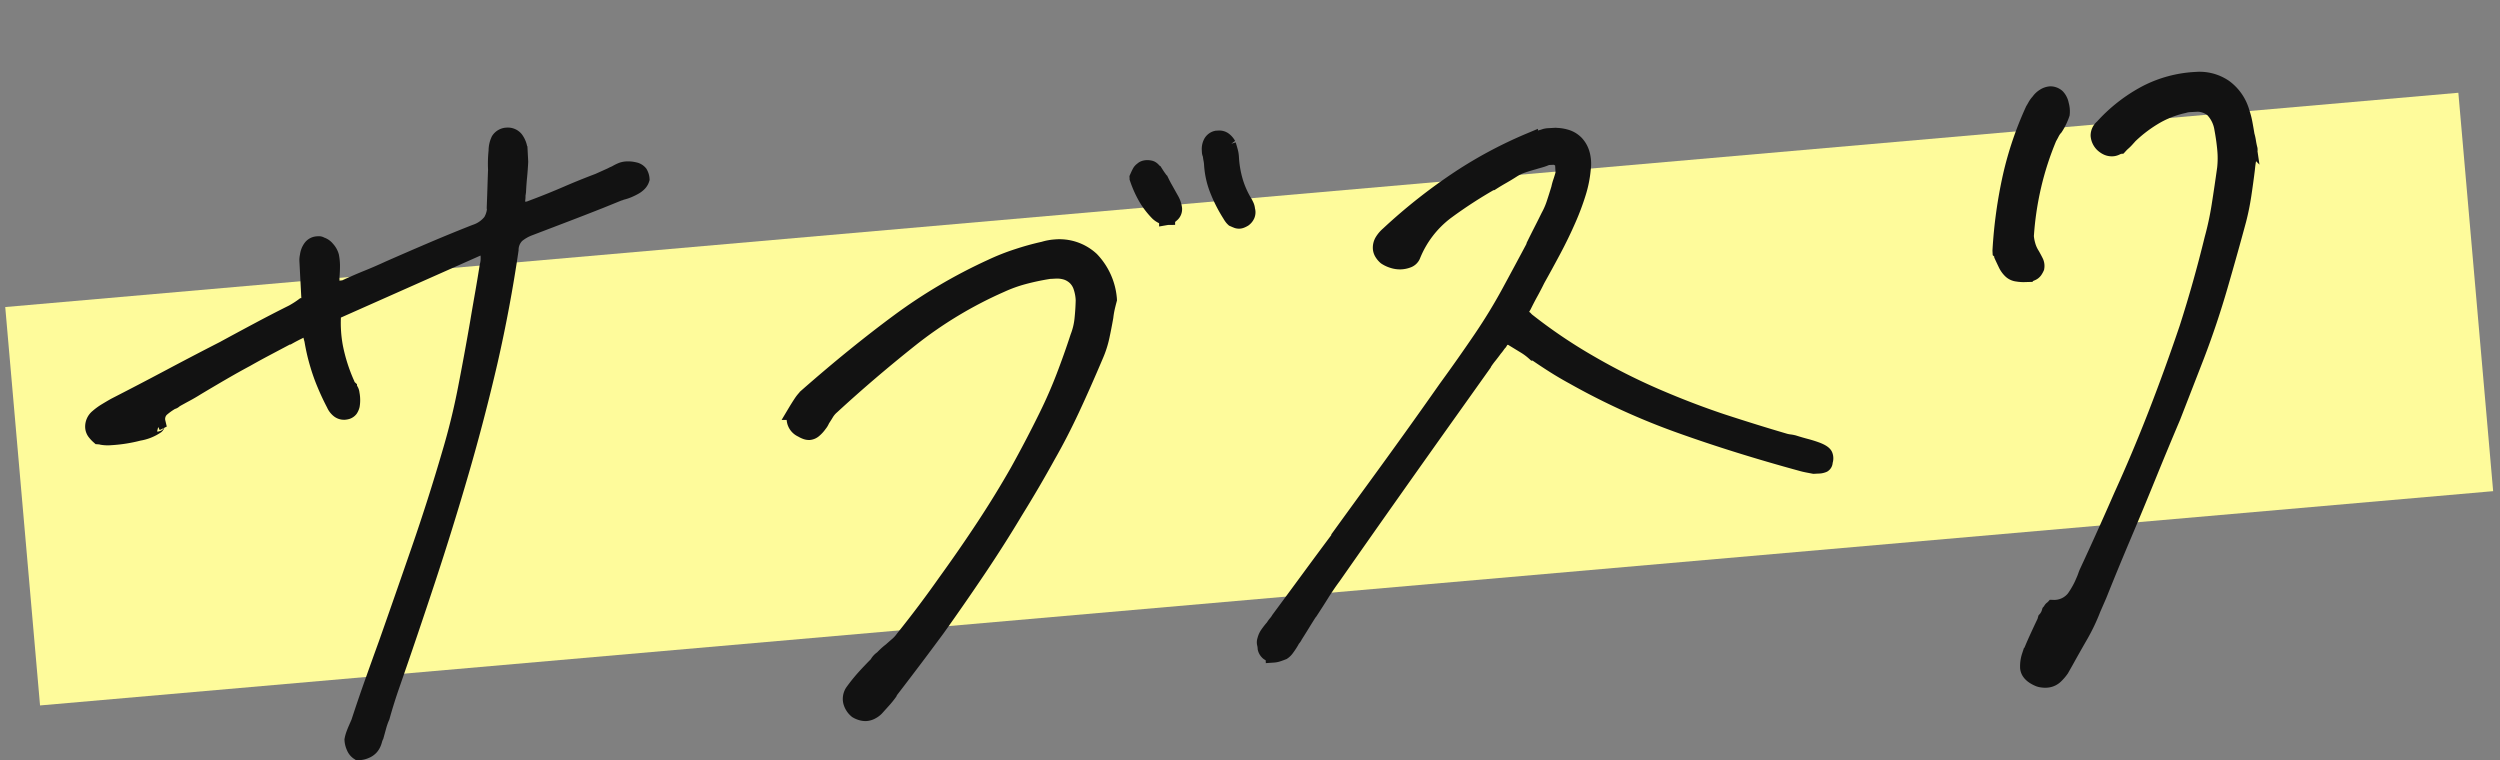<svg id="txt_01" xmlns="http://www.w3.org/2000/svg" xmlns:xlink="http://www.w3.org/1999/xlink" width="125" height="38" viewBox="0 0 125 38">
  <rect x="0" y="0" width="125" height="38" fill="#808080" stroke="none"/>
  <defs>
    <clipPath id="clip-path">
      <rect id="長方形_16919" data-name="長方形 16919" width="125" height="38" transform="translate(478.657 1483.099)" fill="#fff" stroke="#707070" stroke-width="1" opacity="0.7"/>
    </clipPath>
  </defs>
  <g id="マスクグループ_1549" data-name="マスクグループ 1549" transform="translate(-478.657 -1483.099)" clip-path="url(#clip-path)">
    <g id="グループ_29881" data-name="グループ 29881" transform="translate(276.657 -87.993)">
      <rect id="長方形_13395" data-name="長方形 13395" width="123.148" height="20" transform="matrix(0.996, -0.087, 0.087, 0.996, 202.262, 1586.444)" fill="#fefb9b"/>
      <g id="グループ_29644" data-name="グループ 29644" transform="matrix(0.998, 0.07, -0.07, 0.998, 97.994, 37.142)">
        <path id="パス_36912" data-name="パス 36912" d="M17.07-.408a.916.916,0,0,0,.278-.056.7.7,0,0,0,.278-.167.706.706,0,0,0,.13-.186,1.27,1.27,0,0,0,.093-.26.107.107,0,0,0,.037-.074.107.107,0,0,1,.037-.074l.148-.445a3.4,3.4,0,0,1,.186-.445q.111-.334.241-.687t.278-.724q1.076-2.635,2.115-5.307t1.967-5.344q.928-2.672,1.707-5.381.779-2.746,1.336-5.529a1.034,1.034,0,0,1,.353-.724,2.21,2.21,0,0,1,.612-.315q.928-.3,1.837-.594t1.8-.594l.965-.334a.165.165,0,0,0,.074-.019.165.165,0,0,1,.074-.019,2.16,2.16,0,0,0,.334-.093,3.091,3.091,0,0,0,.3-.13.919.919,0,0,0,.241-.167.521.521,0,0,0,.13-.2.61.61,0,0,0-.019-.148.725.725,0,0,0-.056-.148.454.454,0,0,0-.26-.167,1.286,1.286,0,0,0-.371-.056.822.822,0,0,0-.26.037,2.036,2.036,0,0,0-.26.111,1.018,1.018,0,0,1-.13.056,1.018,1.018,0,0,0-.13.056l-.668.26q-.816.26-1.614.557t-1.614.557a.577.577,0,0,1-.241.093,1.97,1.97,0,0,1-.278.019.368.368,0,0,1-.167.037.368.368,0,0,0-.167.037h-.111l.074-.371a1.272,1.272,0,0,1,.019-.241,1.043,1.043,0,0,0,.019-.2l.037-.186q.037-.371.093-.742t.093-.742v-.594a1.054,1.054,0,0,0-.186-.557.494.494,0,0,0-.408-.186h-.037a.5.5,0,0,0-.371.2,1.224,1.224,0,0,0-.148.538q-.037.223-.056.464t-.019.464q-.037.408-.074.854t-.074.854a1.405,1.405,0,0,1-.241.872,1.616,1.616,0,0,1-.8.5q-1.113.371-2.227.779t-2.189.816q-.557.223-1.095.408t-1.095.408a.368.368,0,0,1-.167.037,1.043,1.043,0,0,0-.241.037H17.07a.151.151,0,0,0-.111.037h-.111V-23.6a1.97,1.97,0,0,1,.019-.278,1.971,1.971,0,0,0,.019-.278q.037-.26.056-.538a2.582,2.582,0,0,0-.019-.538.874.874,0,0,0-.186-.371.587.587,0,0,0-.3-.223.126.126,0,0,0-.093-.037h-.056a.423.423,0,0,0-.353.167.851.851,0,0,0-.167.39.822.822,0,0,0-.037.26v2.078l-.037.037-.148.074a.329.329,0,0,1-.148.037q-.111.074-.241.148t-.278.148q-.854.371-1.726.779t-1.726.816l-.074.037q-1.41.631-2.8,1.28t-2.8,1.28q-.223.111-.464.241a2.827,2.827,0,0,0-.427.278.61.61,0,0,0-.2.241.616.616,0,0,0-.056.241.457.457,0,0,0,.074.26,1.474,1.474,0,0,0,.186.223.836.836,0,0,1,.167.037,1.726,1.726,0,0,0,.427.037,7.2,7.2,0,0,0,1.41-.148,2.164,2.164,0,0,0,.891-.3.107.107,0,0,0,.037-.074.033.033,0,0,1,.037-.037l-.074-.037L7.83-17.4a.7.7,0,0,1,.223-.649,3.254,3.254,0,0,1,.557-.353.165.165,0,0,0,.074-.019.291.291,0,0,0,.074-.056q.3-.148.575-.278t.538-.278q.631-.334,1.28-.668t1.28-.631q.52-.26,1.039-.5l1.076-.5h.037q.223-.111.482-.223a2.992,2.992,0,0,0,.482-.26l.111-.037v.111q.037.186.056.334a2.5,2.5,0,0,0,.056.3q.037.334.093.649t.13.612a9.008,9.008,0,0,0,.3,1q.186.52.408,1a.748.748,0,0,0,.2.3.421.421,0,0,0,.278.111.61.61,0,0,0,.148-.019.328.328,0,0,0,.148-.093.609.609,0,0,0,.093-.186,1.638,1.638,0,0,0,.019-.594.329.329,0,0,0-.037-.148l-.074-.148a.608.608,0,0,1-.074-.093.229.229,0,0,1-.037-.13,8.587,8.587,0,0,1-.482-1.855,6.571,6.571,0,0,1,0-1.707l.037-.037,7.941-3.043v.148a1.09,1.09,0,0,0-.037.26.7.7,0,0,1-.037.223,1.885,1.885,0,0,1-.019.3,1.466,1.466,0,0,1-.056.223q-.148.705-.315,1.429t-.315,1.392q-.371,1.633-.779,3.266t-.965,3.191q-.816,2.338-1.763,4.676T18.7-5.789q-.408.965-.816,1.948t-.779,1.948l-.074.148-.074.148q-.074.148-.13.278a1.836,1.836,0,0,0-.093.278.993.993,0,0,0,.074.371A.543.543,0,0,0,17-.408h.056ZM62.353-24.641a.305.305,0,0,0,.093-.019,1.018,1.018,0,0,0,.13-.056.479.479,0,0,0,.167-.186.367.367,0,0,0,.019-.26.545.545,0,0,0-.037-.2q-.037-.093-.074-.167a4.513,4.513,0,0,1-.427-1.132,5.291,5.291,0,0,1-.13-1.169,1.457,1.457,0,0,0-.037-.315q-.037-.167-.074-.315A.738.738,0,0,0,61.8-28.7a.393.393,0,0,0-.26-.093h-.111a.406.406,0,0,0-.278.186.688.688,0,0,0-.093.371v.093a.3.3,0,0,0,.037.13,1.713,1.713,0,0,0,.019.241,1.713,1.713,0,0,1,.019.241,4.144,4.144,0,0,0,.186,1.206,7.189,7.189,0,0,0,.594,1.354,1.212,1.212,0,0,0,.074.13.608.608,0,0,0,.074.093l.148.074A.329.329,0,0,0,62.353-24.641Zm-3.6-.371a.285.285,0,0,0,.111-.037.432.432,0,0,0,.111-.074.336.336,0,0,0,.148-.278,1.144,1.144,0,0,0-.111-.427l-.148-.3-.148-.3q-.074-.148-.13-.278a1.5,1.5,0,0,0-.13-.241q-.074-.111-.148-.241a1.142,1.142,0,0,0-.186-.241.235.235,0,0,0-.111-.056.61.61,0,0,0-.148-.019.411.411,0,0,0-.13.019.233.233,0,0,0-.093.056.326.326,0,0,0-.13.13q-.056.093-.093.167l-.037.074v.037a5.348,5.348,0,0,0,.408,1.039,3.983,3.983,0,0,0,.52.742.872.872,0,0,0,.223.167A.494.494,0,0,0,58.753-25.012ZM42.425-1.039a.659.659,0,0,0,.3-.074.863.863,0,0,0,.223-.148l.371-.371A4.52,4.52,0,0,0,43.65-2l.037-.074q1.336-1.559,2.523-3.006,1.15-1.447,2.208-2.857T50.4-10.725q.928-1.336,1.781-2.709.668-1.039,1.3-2.227t1.336-2.635a4.942,4.942,0,0,0,.353-.928q.13-.482.241-.965a4.323,4.323,0,0,1,.093-.427q.056-.2.13-.427v-.037a3.221,3.221,0,0,0-.779-2,2.338,2.338,0,0,0-1.781-.705,2.128,2.128,0,0,0-.26.019,2.5,2.5,0,0,0-.3.056q-.668.111-1.354.3a10.98,10.98,0,0,0-1.317.445,25.934,25.934,0,0,0-4.787,2.5q-2.264,1.5-4.713,3.433a1.816,1.816,0,0,0-.334.353q-.148.2-.3.427a.794.794,0,0,0-.056.5.6.6,0,0,0,.315.39,1.138,1.138,0,0,0,.2.111.456.456,0,0,0,.167.037.424.424,0,0,0,.241-.093,1.468,1.468,0,0,0,.278-.278.608.608,0,0,0,.074-.093,1.214,1.214,0,0,0,.074-.13q.111-.148.223-.315a1.411,1.411,0,0,1,.3-.315q1.93-1.6,4.082-3.136a20.705,20.705,0,0,1,4.676-2.5,7.118,7.118,0,0,1,1.169-.353q.612-.13,1.28-.2H53a1.6,1.6,0,0,1,.575.093,1.214,1.214,0,0,1,.427.278,1.155,1.155,0,0,1,.278.482,2.376,2.376,0,0,1,.093.705q-.037.482-.111.946a3.392,3.392,0,0,1-.26.872q-.371.965-.8,1.93t-.946,1.893q-.742,1.336-1.6,2.709-.854,1.336-1.837,2.672t-2.06,2.672Q45.691-6.012,44.5-4.676a1.9,1.9,0,0,1-.315.315q-.167.13-.353.278a2.61,2.61,0,0,0-.223.167q-.111.093-.223.2a.581.581,0,0,0-.148.111.581.581,0,0,0-.111.148q-.371.334-.687.649a8.316,8.316,0,0,0-.612.687.639.639,0,0,0-.111.464.844.844,0,0,0,.26.464.937.937,0,0,0,.223.111A.7.7,0,0,0,42.425-1.039ZM62.918-2.932v.037a.882.882,0,0,0,.241-.037q.13-.037.241-.074a.689.689,0,0,0,.186-.167,3.768,3.768,0,0,0,.26-.353.5.5,0,0,1,.093-.13.5.5,0,0,0,.093-.13q.186-.26.39-.557t.39-.557l.037-.037q.3-.408.612-.854t.649-.854q1.559-2,3.154-4.026t3.154-3.989l1.707-2.152a3.564,3.564,0,0,1,.315-.408q.167-.186.315-.371a1.394,1.394,0,0,0,.13-.148,1.394,1.394,0,0,1,.13-.148L75.09-18a.494.494,0,0,1,.167-.111.545.545,0,0,1,.2-.037.508.508,0,0,1,.111.019.725.725,0,0,1,.148.056l.111.074q.223.186.464.353a3.082,3.082,0,0,1,.427.353h.037q.482.371.928.687t.928.612a34.445,34.445,0,0,0,5.2,2.709q2.746,1.15,6.012,2.227.111.037.26.074l.3.074H90.6a.637.637,0,0,0,.26-.037.15.15,0,0,0,.074-.148.407.407,0,0,0,.019-.315q-.056-.13-.39-.278-.26-.111-.538-.2t-.575-.2a1.465,1.465,0,0,0-.223-.056,1.465,1.465,0,0,1-.223-.056q-1.484-.52-3.117-1.15-1.6-.631-3.21-1.429a31.311,31.311,0,0,1-3.21-1.837,25.872,25.872,0,0,1-3.043-2.3L76.352-19a.393.393,0,0,1-.167-.278.407.407,0,0,1,.056-.278l.074-.111q.186-.334.371-.631t.371-.631q.445-.705.891-1.447t.816-1.484a12.192,12.192,0,0,0,.557-1.28,5.6,5.6,0,0,0,.3-1.169,1.869,1.869,0,0,0,0-.742,1.291,1.291,0,0,0-.26-.557,1.13,1.13,0,0,0-.482-.334,1.891,1.891,0,0,0-.668-.111h-.223a.7.7,0,0,0-.223.037q-.148.037-.334.074l-.371.074a21.591,21.591,0,0,0-3.581,1.67,27.445,27.445,0,0,0-3.729,2.635,1.411,1.411,0,0,0-.3.315.625.625,0,0,0-.111.353.494.494,0,0,0,.056.223.872.872,0,0,0,.167.223,1.355,1.355,0,0,0,.353.186,1.14,1.14,0,0,0,.39.074,1.107,1.107,0,0,0,.353-.056.4.4,0,0,0,.241-.2,5.151,5.151,0,0,1,1.8-2.115A22.921,22.921,0,0,1,75.016-25.9h.037q.26-.148.52-.278t.52-.278a2.349,2.349,0,0,1,.52-.223q.26-.074.594-.148.148-.037.315-.074a2.293,2.293,0,0,0,.353-.111h.371a.679.679,0,0,1,.278.148.371.371,0,0,1,.13.3v.408q-.074.223-.148.408a2.632,2.632,0,0,0-.111.334q-.148.408-.278.742a3.755,3.755,0,0,1-.315.631q-.186.334-.39.687t-.39.687v.037q-.668,1.113-1.373,2.264t-1.521,2.227q-.928,1.225-1.893,2.412-.928,1.187-1.893,2.394t-1.93,2.394q-.965,1.187-1.893,2.338v.037q-.742.891-1.577,1.911T63.289-4.639a1.216,1.216,0,0,1-.148.186,1.216,1.216,0,0,0-.148.186,3.381,3.381,0,0,0-.278.315.872.872,0,0,0-.167.315.3.3,0,0,0-.019.186,1.352,1.352,0,0,1,.019.223.4.4,0,0,0,.13.223A.374.374,0,0,0,62.918-2.932ZM101.41.371A.694.694,0,0,0,101.892.2a2.262,2.262,0,0,0,.3-.315l.26-.408q.371-.594.779-1.225a9.466,9.466,0,0,0,.705-1.3l.334-.668q.668-1.447,1.373-2.895t1.392-2.913q.687-1.466,1.392-2.913l1.336-2.969q.742-1.67,1.354-3.433t1.095-3.247q.186-.594.315-1.225t.241-1.262q.037-.26.093-.5t.093-.464v-.037q-.037-.186-.056-.371a2.346,2.346,0,0,0-.056-.334q-.037-.334-.074-.612a3.77,3.77,0,0,0-.111-.538,2.318,2.318,0,0,0-.8-1.3,2.205,2.205,0,0,0-1.392-.445h-.037a6.051,6.051,0,0,0-2.449.52,7.891,7.891,0,0,0-2.3,1.6.531.531,0,0,0-.223.408.7.7,0,0,0,.186.445.872.872,0,0,0,.223.167.574.574,0,0,0,.26.056.456.456,0,0,0,.167-.037q.093-.037.2-.074a2.024,2.024,0,0,1,.167-.148,2.026,2.026,0,0,0,.167-.148l.093-.093.093-.093A6.805,6.805,0,0,1,108.4-27.5a4.929,4.929,0,0,1,1.392-.445,1.151,1.151,0,0,1,.278-.037h.241a1.231,1.231,0,0,1,.909.315,1.774,1.774,0,0,1,.427.983q.074.557.093,1.058a4.7,4.7,0,0,1-.056.946q-.186.965-.371,1.837a15.27,15.27,0,0,1-.445,1.651q-.668,2.227-1.484,4.379-.854,2.152-1.781,4.212t-1.93,3.989q-.965,1.93-1.93,3.748-.037.074-.074.167t-.074.167a4.6,4.6,0,0,1-.557.909,1.283,1.283,0,0,1-1.076.427l-.037.037q-.037,0-.074.056a.608.608,0,0,1-.074.093,1.025,1.025,0,0,1-.093.2.862.862,0,0,1-.13.167l-.037.111q-.223.408-.445.835t-.408.835a1.647,1.647,0,0,0-.111.52q-.037.371.482.631a.662.662,0,0,0,.167.056A1.043,1.043,0,0,0,101.41.371Zm0-20.3h.167a.368.368,0,0,0,.167-.037.333.333,0,0,0,.167-.111.974.974,0,0,0,.093-.148.478.478,0,0,0-.037-.315q-.074-.167-.148-.315a1.813,1.813,0,0,1-.2-.52,2.176,2.176,0,0,1-.056-.445,15.534,15.534,0,0,1,.5-2.486,14.918,14.918,0,0,1,.909-2.375q.074-.111.148-.241a1.142,1.142,0,0,1,.186-.241,2.754,2.754,0,0,0,.2-.315,3.083,3.083,0,0,0,.167-.353,1.209,1.209,0,0,0-.019-.464.765.765,0,0,0-.167-.39.494.494,0,0,0-.167-.111.456.456,0,0,0-.167-.037.653.653,0,0,0-.315.093.874.874,0,0,0-.278.241,1.1,1.1,0,0,0-.167.2q-.056.093-.13.2a16.956,16.956,0,0,0-1.3,3.266,23.033,23.033,0,0,0-.705,3.674v.037l.037.037a.165.165,0,0,0,.019.074.258.258,0,0,1,.019.111q.074.186.167.408a1.134,1.134,0,0,0,.241.371.564.564,0,0,0,.3.148A1.888,1.888,0,0,0,101.41-19.928Z" transform="translate(214.662 1560.949) rotate(-7)" fill="#121212" stroke="#121212" stroke-width="0.8"/>
      </g>
    </g>
  </g>
</svg>
